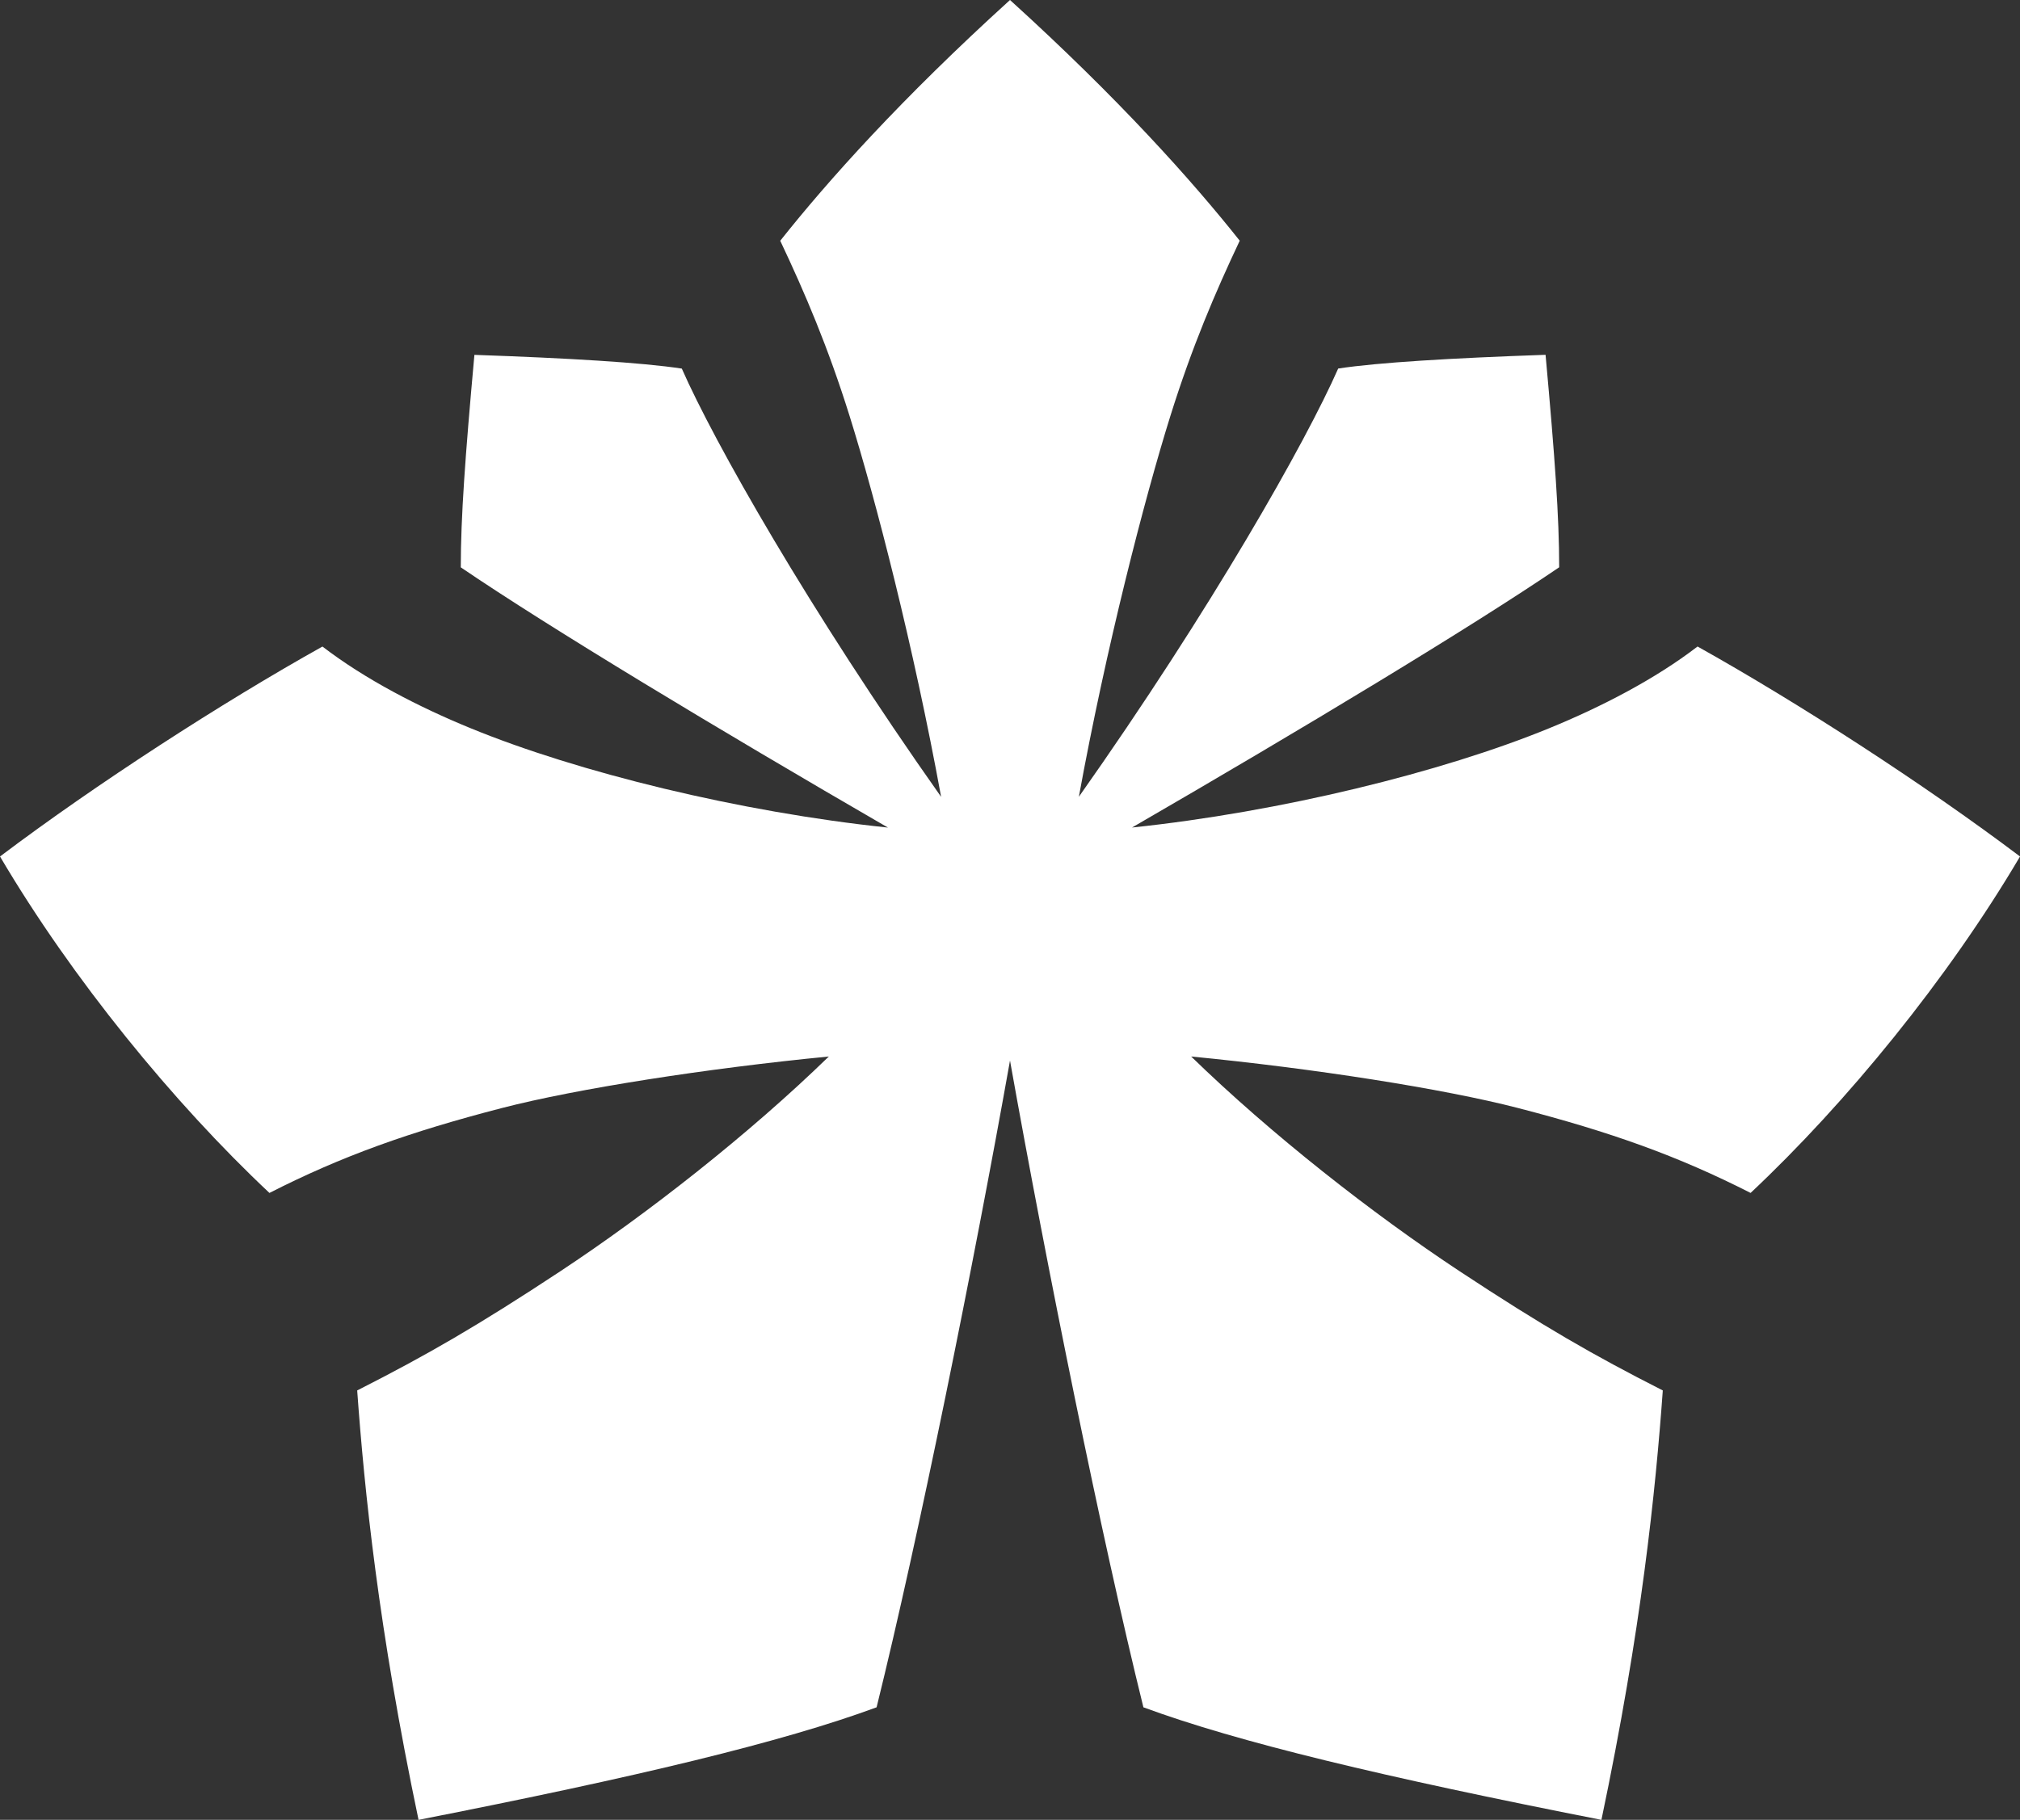 <?xml version="1.0" encoding="utf-8"?>
<!-- Generator: Adobe Illustrator 12.0.0, SVG Export Plug-In . SVG Version: 6.00 Build 51448)  -->
<!DOCTYPE svg PUBLIC "-//W3C//DTD SVG 1.1//EN" "http://www.w3.org/Graphics/SVG/1.1/DTD/svg11.dtd">
<svg  version="1.1" id="レイヤー_1" xmlns="http://www.w3.org/2000/svg" xmlns:xlink="http://www.w3.org/1999/xlink" width="70" height="63.078"
	 viewBox="0 0 70 63.078" overflow="visible" enable-background="new 0 0 70 63.078" xml:space="preserve">
<rect x="0" y="0" width="70" height="63.078" fill="#333333" stroke="none"/>
<g>
	<path fill="#FFFFFF" d="M53.689,25.24c-3.724,1.528-9.323,2.905-14.46,3.443c5.922-3.429,11.742-6.939,14.802-9.02
		c0-1.736-0.149-3.814-0.472-7.365c-3.266,0.114-5.797,0.265-7.186,0.476c-1.117,2.536-4.388,8.327-8.987,14.844
		c0.949-5.193,2.27-10.313,3.167-13.186c0.756-2.417,1.553-4.277,2.408-6.089C41.307,6.26,38.765,3.416,35,0
		c-3.764,3.416-6.307,6.26-7.962,8.345c0.856,1.812,1.652,3.671,2.408,6.089c0.898,2.872,2.218,7.992,3.167,13.186
		c-4.6-6.517-7.87-12.308-8.986-14.844c-1.39-0.211-3.92-0.362-7.187-0.476c-0.322,3.55-0.472,5.628-0.472,7.365
		c3.06,2.081,8.88,5.591,14.802,9.02c-5.136-0.538-10.737-1.915-14.46-3.443c-1.794-0.734-3.663-1.699-5.136-2.832
		C7.685,24.359,3.333,27.174,0,29.687c2.497,4.236,6.015,8.542,9.337,11.662c2.518-1.282,4.851-2.113,8.06-2.944
		c2.578-0.667,7.081-1.372,11.325-1.785c-2.761,2.687-6.285,5.451-9.315,7.451c-2.856,1.884-4.607,2.894-7.029,4.124
		c0.251,3.475,0.735,8.258,2.126,14.884c7.57-1.487,12.605-2.695,15.873-3.901c1.454-5.874,3.366-15.354,4.623-22.418
		c1.258,7.063,3.169,16.544,4.623,22.418c3.268,1.206,8.303,2.414,15.872,3.901c1.392-6.626,1.875-11.409,2.127-14.884
		c-2.422-1.23-4.173-2.24-7.029-4.124c-3.031-2-6.555-4.765-9.315-7.451c4.244,0.413,8.747,1.118,11.325,1.785
		c3.209,0.831,5.543,1.662,8.061,2.944c3.322-3.12,6.84-7.426,9.337-11.662c-3.333-2.512-7.685-5.327-11.175-7.278
		C57.353,23.541,55.484,24.506,53.689,25.24z"/>
</g>
</svg>

